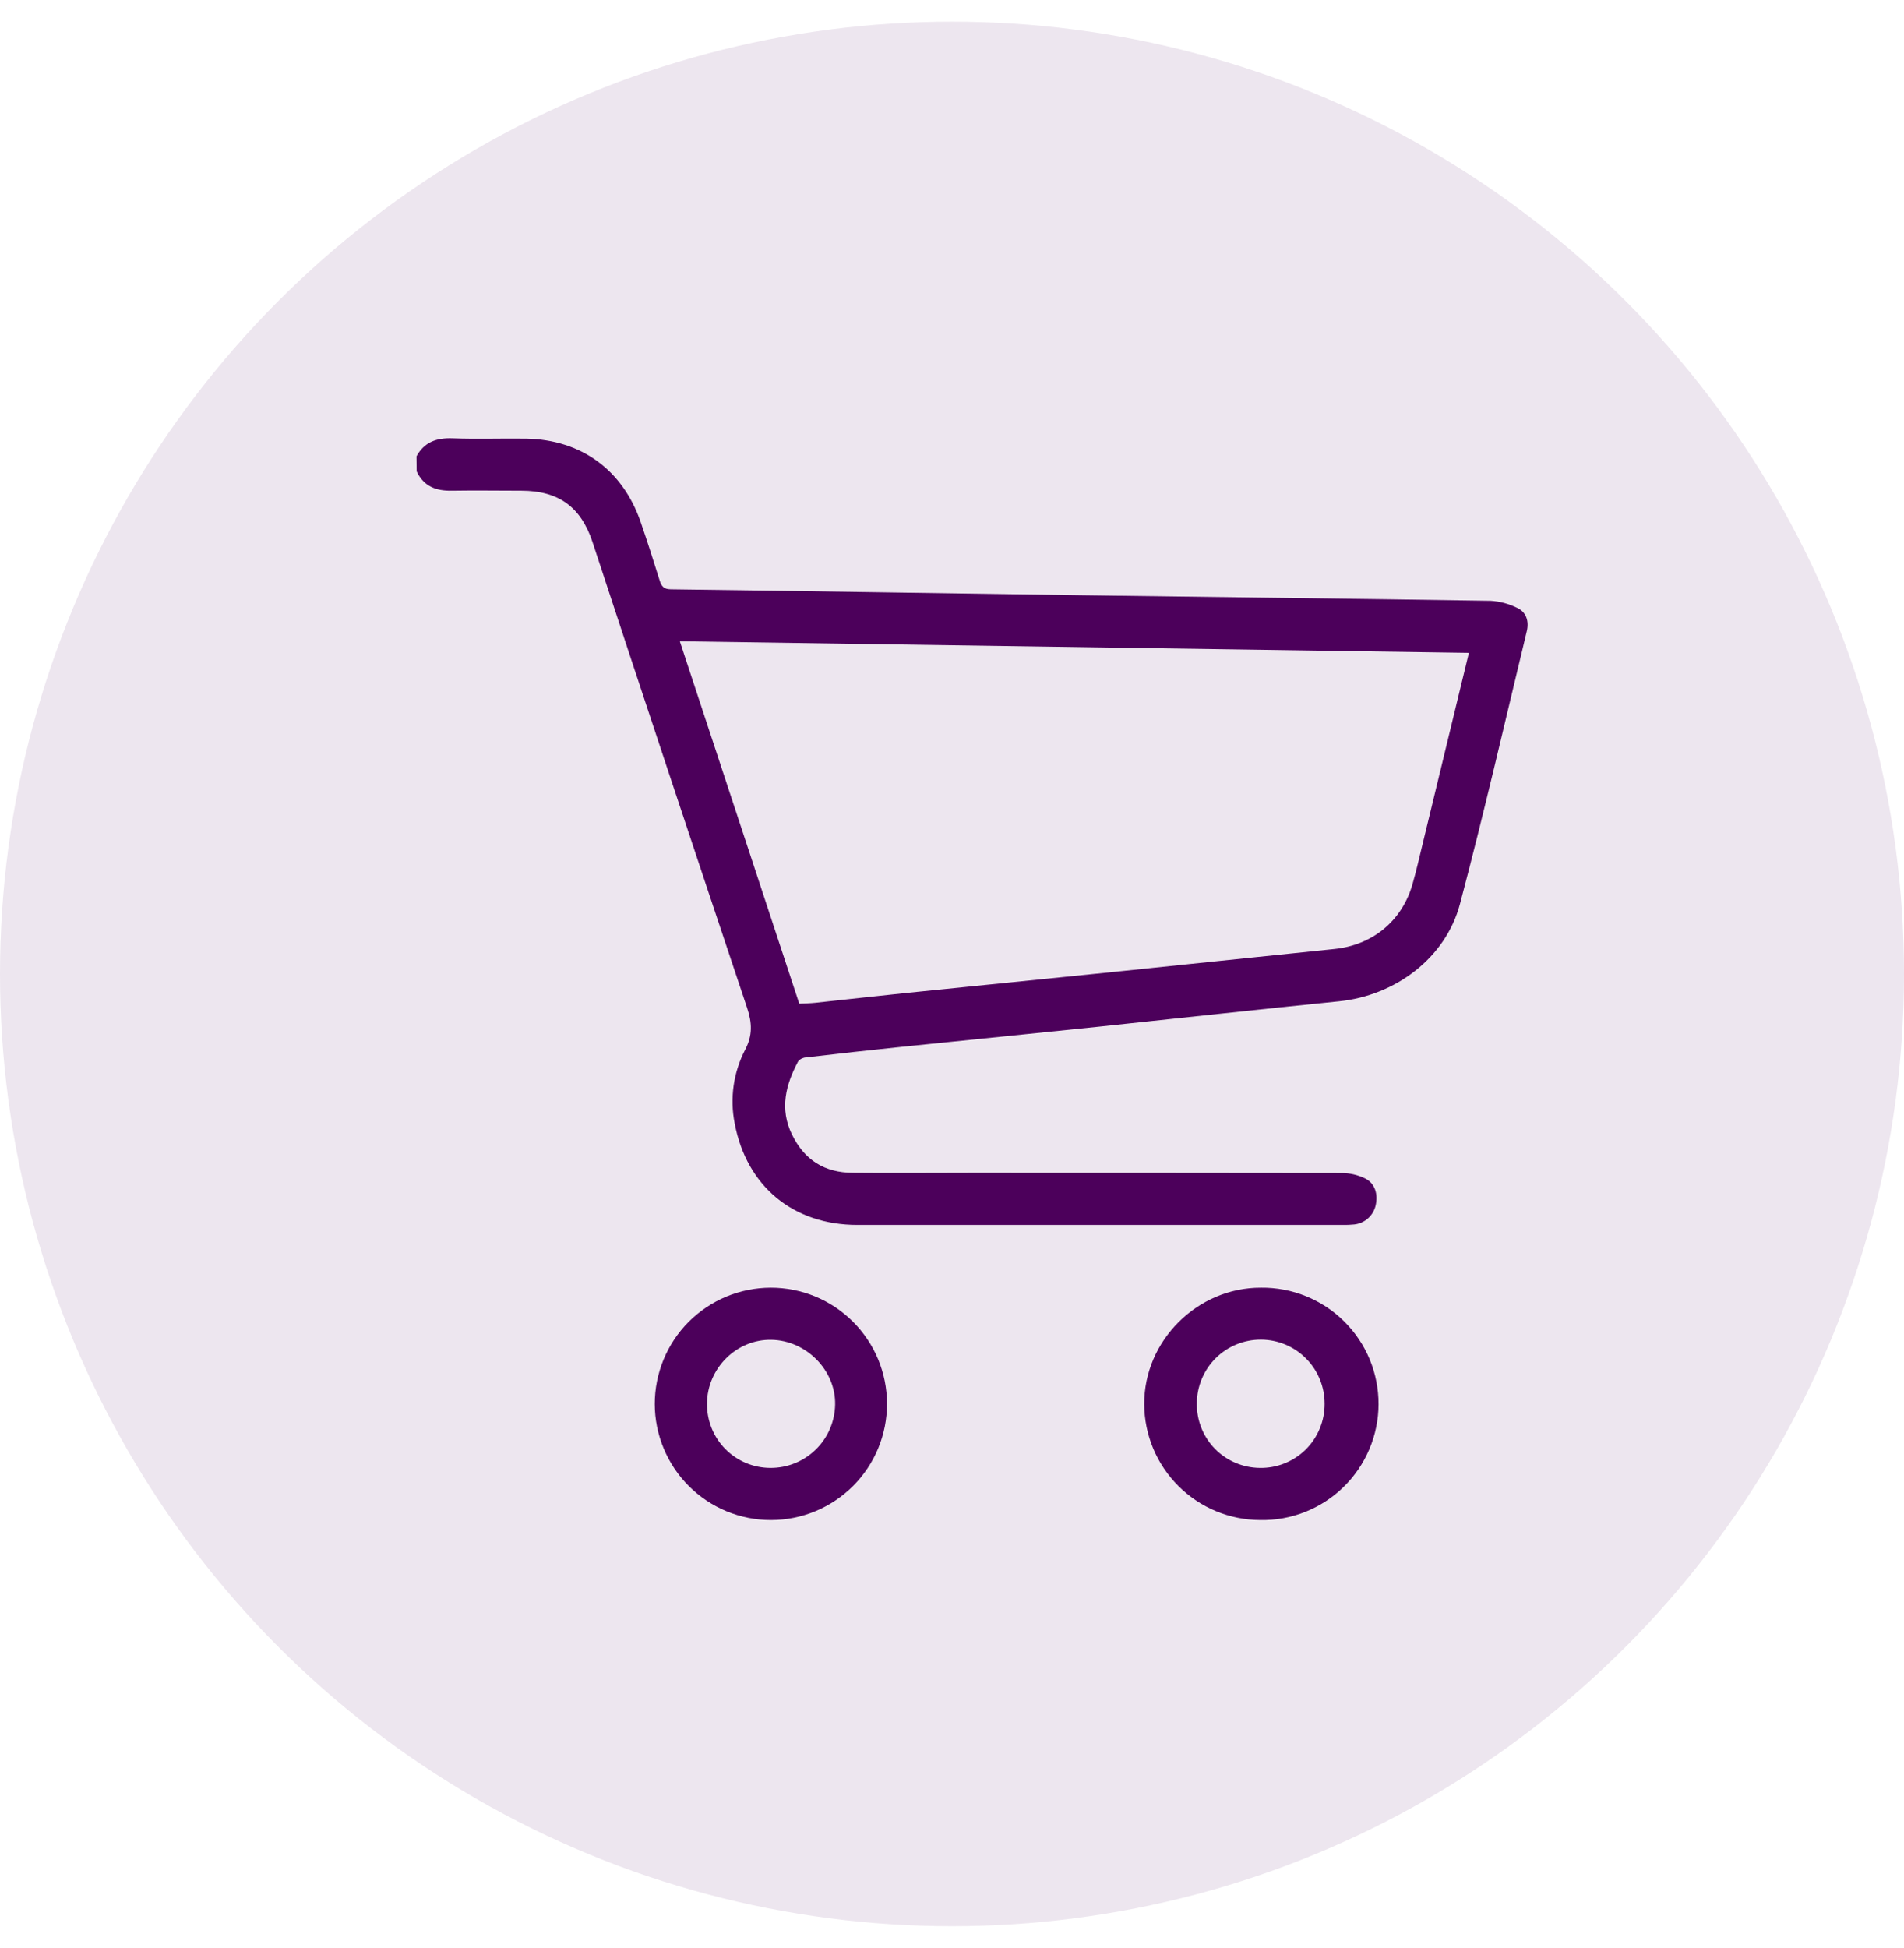 <svg width="44" height="45" viewBox="0 0 44 45" fill="none" xmlns="http://www.w3.org/2000/svg">
<g id="Group 1000010187">
<circle id="Ellipse 1" opacity="0.1" cx="22" cy="22.5" r="22" fill="#4C005B"/>
<g id="Group 1000010034">
<g id="Group 1000010178">
<g id="Group 1000010186">
<path id="Vector" d="M9.625 10.542C9.807 10.211 10.091 10.113 10.457 10.126C11.028 10.148 11.594 10.126 12.162 10.134C13.431 10.158 14.387 10.854 14.804 12.056C14.959 12.505 15.103 12.957 15.245 13.413C15.287 13.546 15.341 13.612 15.5 13.614C18.692 13.656 21.883 13.708 25.075 13.753C28.2 13.796 31.325 13.831 34.449 13.88C34.662 13.893 34.871 13.949 35.062 14.044C35.276 14.143 35.337 14.359 35.284 14.579C34.776 16.683 34.294 18.791 33.738 20.886C33.406 22.137 32.239 23.001 30.946 23.132C29.094 23.318 27.245 23.524 25.395 23.718C23.877 23.877 22.357 24.027 20.839 24.184C20.1 24.261 19.363 24.342 18.626 24.429C18.591 24.431 18.558 24.44 18.527 24.455C18.496 24.47 18.469 24.491 18.446 24.517C18.156 25.059 18.012 25.618 18.303 26.212C18.594 26.805 19.058 27.089 19.7 27.095C20.618 27.104 21.538 27.095 22.457 27.095C25.307 27.095 28.156 27.096 31.006 27.1C31.195 27.1 31.381 27.144 31.551 27.227C31.779 27.343 31.85 27.592 31.789 27.853C31.762 27.967 31.7 28.07 31.612 28.148C31.524 28.226 31.414 28.275 31.297 28.288C31.206 28.297 31.114 28.301 31.023 28.299C27.287 28.299 23.55 28.299 19.814 28.299C18.336 28.299 17.253 27.41 16.978 25.953C16.863 25.374 16.948 24.773 17.221 24.249C17.393 23.919 17.381 23.63 17.264 23.281C16.064 19.696 14.872 16.109 13.691 12.518C13.422 11.709 12.905 11.337 12.049 11.336C11.514 11.336 10.978 11.327 10.444 11.336C10.078 11.345 9.792 11.237 9.629 10.889L9.625 10.542ZM33.945 15.082L15.71 14.815C16.638 17.623 17.551 20.4 18.47 23.187C18.604 23.18 18.721 23.179 18.836 23.167C19.558 23.09 20.279 23.008 21 22.934C22.535 22.776 24.07 22.625 25.605 22.467C27.348 22.288 29.089 22.102 30.831 21.925C31.714 21.835 32.394 21.283 32.64 20.432C32.728 20.128 32.797 19.819 32.872 19.512C33.227 18.049 33.581 16.585 33.945 15.082Z" fill="#4C005B"/>
<path id="Vector_2" d="M29.122 35.116C28.412 35.113 27.733 34.831 27.231 34.329C26.729 33.828 26.445 33.149 26.442 32.44C26.436 30.974 27.669 29.745 29.14 29.749C29.496 29.745 29.849 29.811 30.179 29.945C30.509 30.078 30.81 30.276 31.062 30.527C31.315 30.777 31.516 31.076 31.652 31.404C31.789 31.733 31.858 32.086 31.857 32.442C31.856 32.798 31.784 33.15 31.645 33.478C31.506 33.806 31.304 34.103 31.049 34.352C30.795 34.601 30.493 34.796 30.162 34.928C29.831 35.059 29.477 35.123 29.122 35.116ZM29.111 33.912C29.308 33.916 29.503 33.88 29.685 33.807C29.867 33.734 30.033 33.626 30.173 33.488C30.313 33.35 30.423 33.185 30.498 33.004C30.574 32.822 30.612 32.628 30.611 32.431C30.612 32.04 30.459 31.664 30.183 31.386C29.907 31.107 29.533 30.95 29.141 30.948C28.75 30.947 28.373 31.1 28.095 31.376C27.817 31.652 27.66 32.026 27.658 32.418C27.655 32.612 27.69 32.805 27.761 32.985C27.833 33.165 27.939 33.33 28.075 33.469C28.21 33.608 28.372 33.718 28.55 33.794C28.729 33.87 28.92 33.91 29.114 33.912H29.111Z" fill="#4C005B"/>
<path id="Vector_3" d="M17.82 35.116C17.467 35.117 17.118 35.048 16.792 34.914C16.466 34.779 16.17 34.582 15.921 34.334C15.671 34.085 15.473 33.789 15.338 33.464C15.202 33.139 15.132 32.79 15.131 32.437C15.131 32.085 15.2 31.736 15.334 31.41C15.468 31.084 15.665 30.788 15.914 30.538C16.163 30.289 16.458 30.091 16.784 29.955C17.109 29.82 17.458 29.75 17.81 29.749C18.522 29.748 19.205 30.029 19.709 30.532C20.213 31.034 20.497 31.716 20.498 32.428C20.5 33.14 20.218 33.823 19.716 34.327C19.213 34.831 18.531 35.115 17.82 35.116ZM17.8 33.912C18.192 33.915 18.569 33.763 18.85 33.489C19.13 33.216 19.292 32.843 19.299 32.451C19.316 31.661 18.635 30.967 17.827 30.952C17.02 30.937 16.343 31.613 16.338 32.425C16.336 32.619 16.372 32.811 16.444 32.991C16.516 33.171 16.624 33.335 16.759 33.473C16.895 33.611 17.057 33.721 17.236 33.797C17.415 33.872 17.606 33.911 17.8 33.912Z" fill="#4C005B"/>
</g>
</g>
</g>
</g>
</svg>

